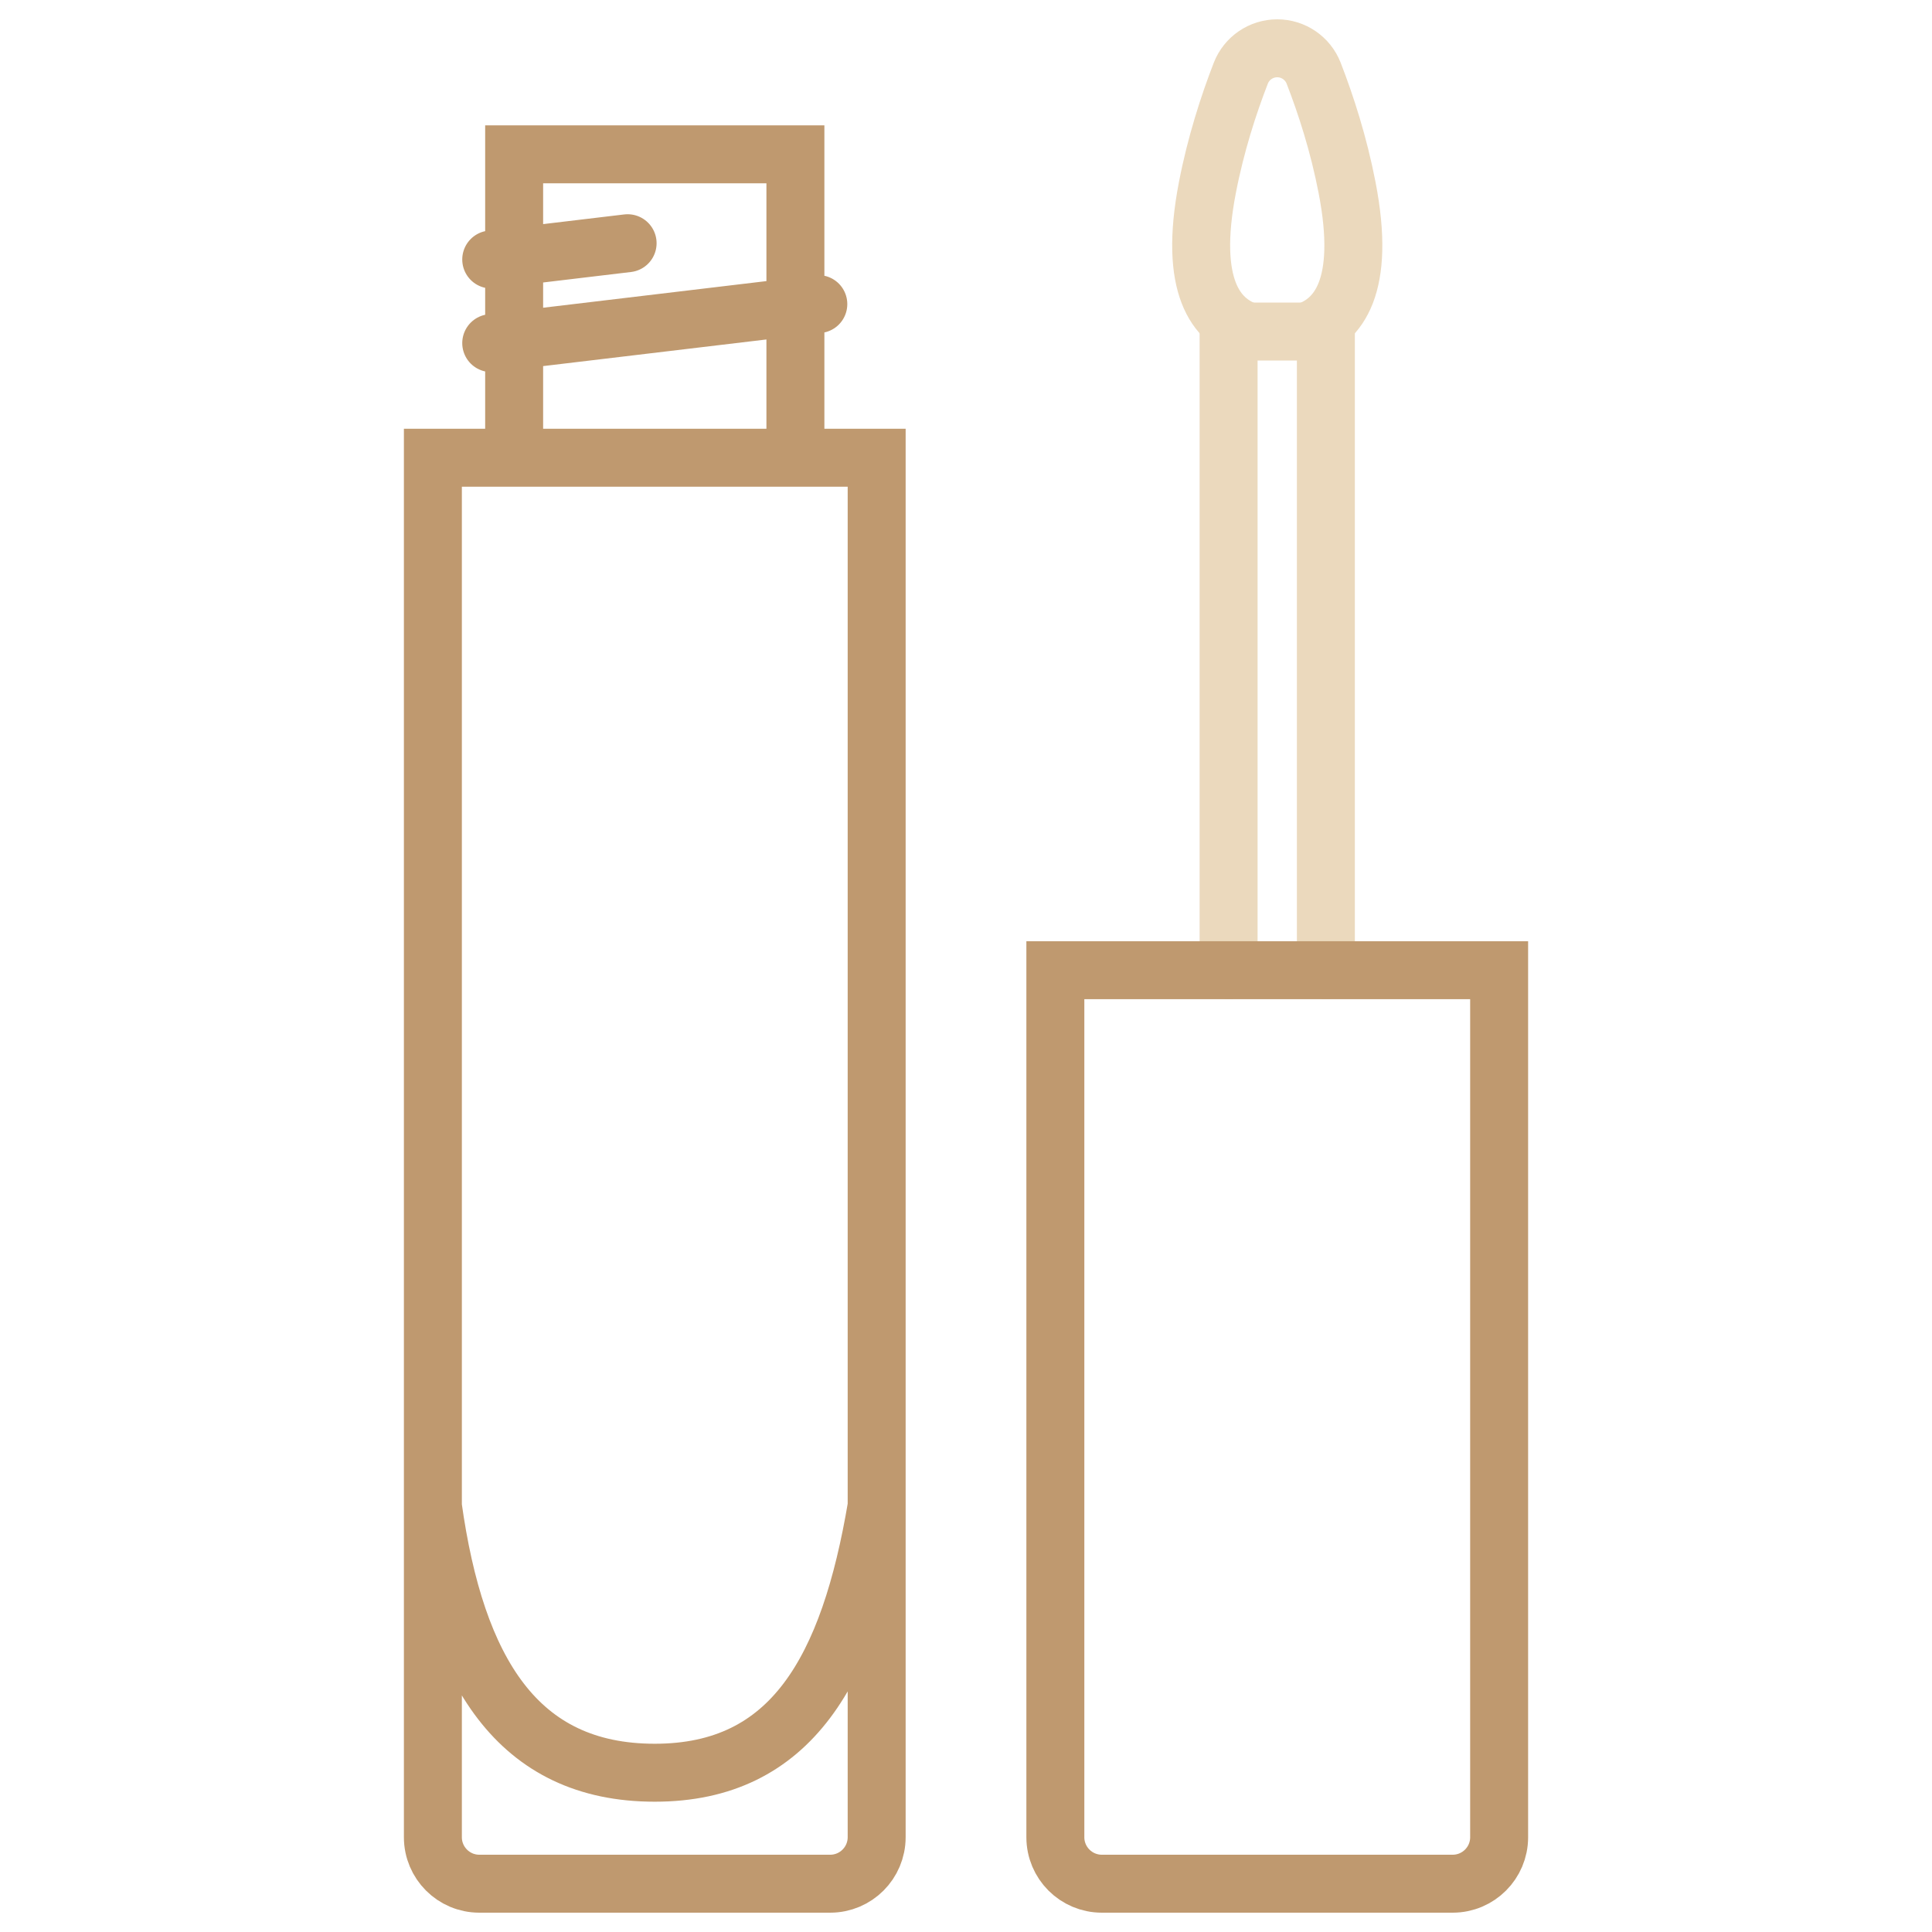 <?xml version="1.0" encoding="utf-8"?>
<!-- Generator: Adobe Illustrator 16.0.0, SVG Export Plug-In . SVG Version: 6.00 Build 0)  -->
<!DOCTYPE svg PUBLIC "-//W3C//DTD SVG 1.1//EN" "http://www.w3.org/Graphics/SVG/1.1/DTD/svg11.dtd">
<svg version="1.1" id="Calque_1" xmlns="http://www.w3.org/2000/svg" xmlns:xlink="http://www.w3.org/1999/xlink" x="0px" y="0px"
	 width="100px" height="100px" viewBox="0 0 100 100" enable-background="new 0 0 100 100" xml:space="preserve">
<g>
	<polyline fill="none" stroke="#EBD9BD" stroke-width="3" stroke-linecap="round" stroke-miterlimit="10" points="68.627,50.217 
		68.627,17.161 63.592,17.161 63.592,50.217 	"/>
	<g>
		<g>
			<g>
				<path fill="none" stroke="#EBD9BD" stroke-width="3" stroke-linecap="round" stroke-miterlimit="10" d="M67.62,17.161
					c1.638-0.551,3.099-2.315,2.105-7.447c-0.432-2.237-1.091-4.28-1.733-5.931C67.688,3.009,66.941,2.5,66.11,2.5
					c-0.833,0-1.579,0.509-1.884,1.283c-0.641,1.651-1.301,3.694-1.733,5.931c-0.987,5.132,0.469,6.896,2.106,7.447"/>
			</g>
		</g>
	</g>
	<path fill="none" stroke="#BF996F" stroke-width="3" stroke-linecap="round" stroke-miterlimit="10" d="M42.971,97.5H24.81
		c-1.327,0-2.404-1.077-2.404-2.404V23.693h22.97v71.402C45.375,96.423,44.299,97.5,42.971,97.5z M41.17,23.693V7.989H26.612v15.704
		 M25.426,17.759l16.93-2.019 M25.426,13.431l7.059-0.842 M22.405,77.968c1.191,8.53,4.379,13.788,11.485,13.788
		s10.065-5.356,11.486-13.793 M75.189,97.5H57.03c-1.328,0-2.405-1.077-2.405-2.404V50.217h22.97v44.879
		C77.595,96.423,76.519,97.5,75.189,97.5z"/>
</g>
</svg>
